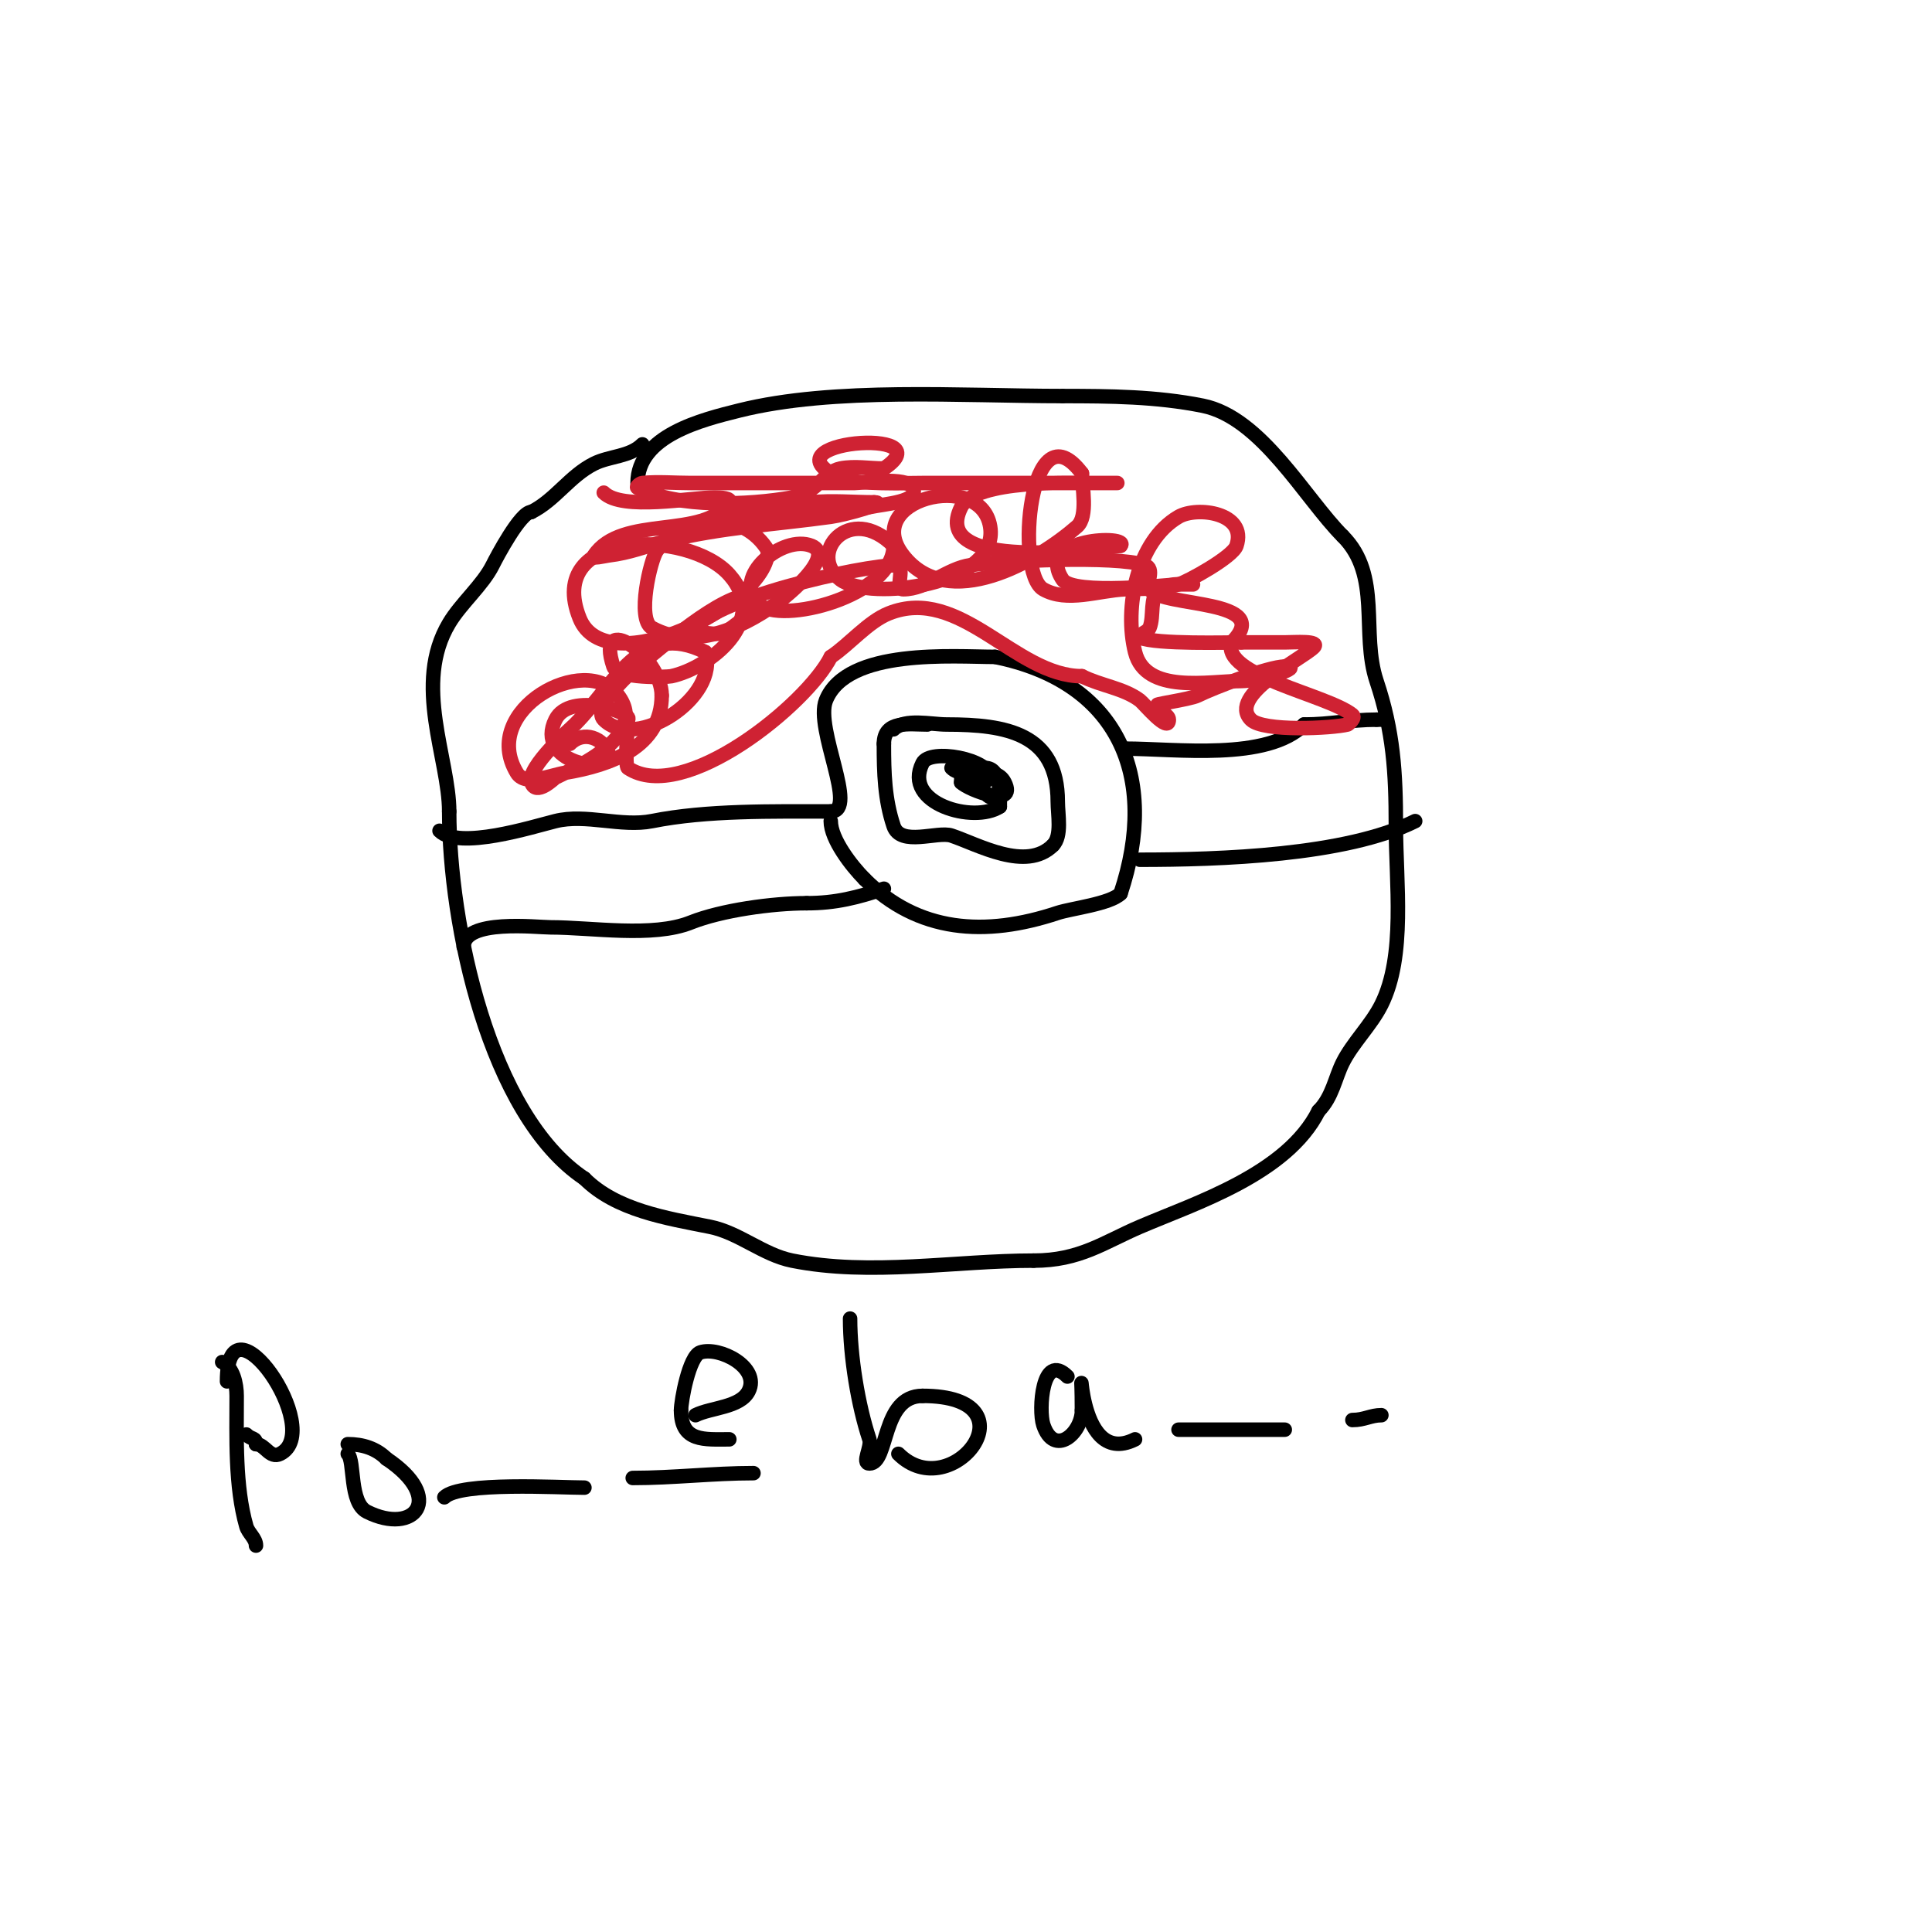 <svg viewBox='0 0 400 400' version='1.1' xmlns='http://www.w3.org/2000/svg' xmlns:xlink='http://www.w3.org/1999/xlink'><g fill='none' stroke='#000000' stroke-width='3' stroke-linecap='round' stroke-linejoin='round'><path d='M132,100c0,-9.831 13.404,-13.101 21,-15c19.638,-4.909 46.172,-3 67,-3'/><path d='M220,82c9.819,0 19.421,0.084 29,2c12.162,2.432 21.229,19.229 29,27'/><path d='M278,111c8.137,8.137 3.688,20.066 7,30c3.485,10.456 4,18.885 4,30'/><path d='M289,171c0,11.746 2.083,26.833 -3,37c-2.116,4.233 -5.963,7.925 -8,12c-1.595,3.189 -2.143,7.143 -5,10'/><path d='M273,230c-6.542,13.085 -25.48,19.063 -37,24c-7.485,3.208 -12.435,7 -22,7'/><path d='M214,261c-16.293,0 -33.756,3.249 -50,0c-6.004,-1.201 -11.007,-5.801 -17,-7c-9.021,-1.804 -19.411,-3.411 -26,-10'/><path d='M121,244c-19.787,-13.191 -28,-52.735 -28,-76'/><path d='M93,168c0,-10.902 -7.575,-26.375 0,-39c2.474,-4.123 6.924,-7.848 9,-12c0.843,-1.687 5.758,-11 8,-11'/><path d='M110,106c4.952,-2.476 7.964,-7.482 13,-10c3.218,-1.609 7.404,-1.404 10,-4'/><path d='M91,172c4.003,4.003 19.104,-0.776 24,-2c6.266,-1.567 13.666,1.267 20,0c11.348,-2.27 24.949,-2 37,-2'/><path d='M172,168c5.8,0 -3.351,-17.123 -1,-23c4.351,-10.877 26.529,-9 35,-9'/><path d='M206,136c25.37,5.074 34.134,24.598 26,49'/><path d='M232,185c-2.159,2.159 -10.295,3.098 -13,4c-15.037,5.012 -28.946,4.054 -40,-7'/><path d='M179,182c-2.656,-2.656 -7,-8.23 -7,-12'/><path d='M233,155c10.514,0 29.377,2.623 37,-5'/><path d='M270,150c5.457,0 9.636,-1 15,-1'/><path d='M285,149l1,0'/><path d='M96,196c0,-5.797 15.199,-4 18,-4c8.48,0 21.146,2.142 29,-1c6.361,-2.544 16.956,-4 24,-4'/><path d='M167,187c6.071,0 10.599,-1.2 16,-3'/><path d='M236,178c16.473,0 42.692,-0.846 57,-8'/><path d='M46,282c2.271,1.135 3,4.461 3,7c0,8.612 -0.372,18.699 2,27c0.41,1.433 2,2.509 2,4'/><path d='M47,286c0,-19.465 20.567,10.217 11,15c-2.164,1.082 -3.103,-2 -5,-2'/><path d='M53,299c0,-1.481 -0.848,-0.848 -2,-2'/><path d='M72,301c1.499,1.499 0.247,10.124 4,12c9.805,4.902 16.307,-2.795 4,-11'/><path d='M80,302c-2.115,-2.115 -4.906,-3 -8,-3'/><path d='M92,310c3.255,-3.255 23.781,-2 29,-2'/><path d='M131,306c8.444,0 16.594,-1 25,-1'/><path d='M176,273c0,7.835 1.654,17.961 4,25c0.527,1.581 -1.667,5 0,5c4.048,0 2.401,-14 11,-14'/><path d='M191,289c23.887,0 6.035,23.035 -5,12'/><path d='M221,285c-5.278,-5.278 -6.003,6.99 -5,10c2.267,6.802 8,1.705 8,-3'/><path d='M224,292c0,-17.741 -1.909,12.454 11,6'/><path d='M244,296c7.333,0 14.667,0 22,0'/><path d='M280,294c2.481,0 3.797,-1 6,-1'/><path d='M144,293c3.193,-1.596 9.285,-1.569 11,-5c2.457,-4.914 -6.093,-9.302 -10,-8c-2.326,0.775 -4,10.025 -4,12'/><path d='M141,292c0,6.591 4.852,6 10,6'/><path d='M185,151c2.322,-2.322 7.792,-1 11,-1c12.298,0 23,1.807 23,16c0,2.643 0.914,7.086 -1,9'/><path d='M218,175c-5.555,5.555 -15.558,-0.186 -21,-2c-2.9,-0.967 -10.551,2.347 -12,-2c-1.831,-5.494 -2,-10.889 -2,-17'/><path d='M183,154c0,-4.956 5.275,-4 9,-4'/><path d='M197,159c2.605,2.605 8.963,-1.075 11,3c2.7,5.399 -7.433,1.567 -9,0'/><path d='M199,162c0,-2.744 0.524,-3 3,-3'/><path d='M202,159c-5.284,-5.284 -3.317,8.317 3,2'/><path d='M205,161c0,-3.83 -12.433,-6.135 -14,-3c-4.206,8.412 10.674,12.551 16,9'/><path d='M207,167c0,-2.473 0.318,-8 -3,-8c-3.791,0 0.04,6 1,6c0.629,0 -2.663,-2 -4,-2'/><path d='M201,163'/></g>
<g fill='none' stroke='#cf2233' stroke-width='3' stroke-linecap='round' stroke-linejoin='round'><path d='M125,102c3.783,3.783 18.111,1 23,1c1.054,0 3.585,0.123 3,1c-5.239,7.858 -22.303,2.455 -28,11c-0.555,0.832 2.008,0.124 3,0c4.68,-0.585 7.22,-1.805 12,-3c11.113,-2.778 22.652,-3.435 34,-5c3.133,-0.432 12.162,-3 9,-3'/><path d='M181,104c-4.333,0 -8.688,-0.431 -13,0c-3.708,0.371 -7.324,1.387 -11,2c-28.007,4.668 21.087,-0.584 23,-1c3.208,-0.697 10.468,-1.064 9,-4c-1.225,-2.449 -10.499,-1 -12,-1c-6,0 -12,0 -18,0c-5.333,0 -10.667,0 -16,0c-3.333,0 -6.68,-0.302 -10,0c-0.469,0.043 -1.422,0.789 -1,1c8.418,4.209 22.905,3.605 32,2c5.307,-0.936 6.436,-5.287 10,-6c2.942,-0.588 6,0 9,0'/><path d='M183,97c13.128,-8.752 -25.917,-5.69 -9,2c3.019,1.372 14.196,1 17,1c13.333,0 26.667,0 40,0c1.667,0 -3.333,0 -5,0c-3.837,0 -24.083,-0.834 -27,5c-6.773,13.547 28.285,8.674 33,8'/><path d='M232,113c2.242,-2.242 -17.9,-1.85 -12,7c2.213,3.32 22.59,1 24,1c1,0 3,0 3,0c0,0 -5.21,-0.534 -7,1c-2.087,1.789 -0.979,5.448 -2,8c-0.35,0.875 -2.867,1.629 -2,2c3.364,1.442 18.718,1 21,1'/><path d='M257,133c3,0 6,0 9,0c2.028,0 7.434,-0.434 6,1c-2.39,2.39 -17.96,10.04 -13,15c2.523,2.523 16.808,1.798 20,1c0.137,-0.034 1.777,-1.378 1,-2c-5.228,-4.182 -27.274,-8.179 -25,-15'/><path d='M255,133c9.136,-9.136 -14.435,-7.153 -17,-11c-0.881,-1.322 1.278,-4.241 -1,-5c-6.053,-2.018 -29.525,-0.883 -36,0c-4.91,0.67 -9.045,5 -14,5c-1.7,0 0.202,-3.798 -1,-5'/><path d='M186,117c-7.745,0 -39.594,7.189 -43,14c-0.298,0.596 1.333,0 2,0c1.667,0 3.419,0.527 5,0c0.194,-0.065 5.401,-3.802 6,-5c0.447,-0.894 1,-3 0,-3c-6.911,0 -19.434,11.509 -24,15c-0.456,0.348 -9.644,8.356 -7,11c6.723,6.723 24.083,-4.751 21,-14'/><path d='M146,135c-13.32,-6.66 -18.593,6.593 -27,15c-0.503,0.503 -10.039,8.883 -9,12c0.985,2.956 4.749,-0.875 5,-1c4.081,-2.04 19.366,-8.512 13,-17c-6.783,-9.044 -28.821,2.965 -21,16c1.715,2.858 6.712,0.548 10,0c9.52,-1.587 20,-5.363 20,-16'/><path d='M137,144c0,-8.135 -13.954,-17.863 -10,-6c0.855,2.566 10.962,2.222 12,2c7.744,-1.659 20.536,-11.397 12,-21c-8.532,-9.598 -38.373,-9.432 -31,9c5.492,13.729 39,-2.89 39,-14'/><path d='M159,114c-4.855,-8.091 -16.896,-8.393 -23,0c-1.299,1.786 -4.269,14.217 -1,16c9.253,5.047 20.017,-0.763 27,-6c0.284,-0.213 11.248,-8.901 6,-11c-5.947,-2.379 -16.586,6.414 -11,12c4.457,4.457 28,-1.592 28,-12'/><path d='M185,113c-9.112,-9.112 -18.018,1.736 -11,7c6.066,4.55 33.029,1.172 31,-11c-1.982,-11.894 -26.952,-5.51 -18,6c9.316,11.977 27.787,1.186 36,-6c2.353,-2.059 1,-8.354 1,-11'/><path d='M224,98c-10.828,-14.438 -13.965,20.592 -8,24c4.92,2.811 11.339,0.246 17,0c3.678,-0.16 7.468,0.039 11,-1c1.85,-0.544 11.228,-5.685 12,-8c2.289,-6.866 -8.185,-8.225 -12,-6c-8.661,5.052 -11.274,18.903 -9,28c2.2,8.8 15.234,6 22,6c3.818,0 13.528,-3 9,-3'/><path d='M266,138c-3.313,0 -14.757,4.378 -18,6c-1.705,0.853 -10.531,2 -8,2'/><path d='M240,146c0,1.529 2,1.936 2,3c0,2.945 -5.152,-3.364 -6,-4c-3.386,-2.54 -7.994,-2.997 -12,-5'/><path d='M224,140c-13.84,0 -25.189,-18.925 -40,-13c-4.25,1.7 -8.177,6.452 -12,9'/><path d='M172,136c-4.865,9.73 -30.482,30.679 -42,23c-0.715,-0.477 0,-8.725 0,-10'/><path d='M130,149c1.382,-1.382 -12.004,-5.992 -15,0c-4.344,8.688 11,11.808 11,7'/><path d='M126,156c-1.042,-3.126 -5.131,-4.869 -8,-2'/></g>
</svg>